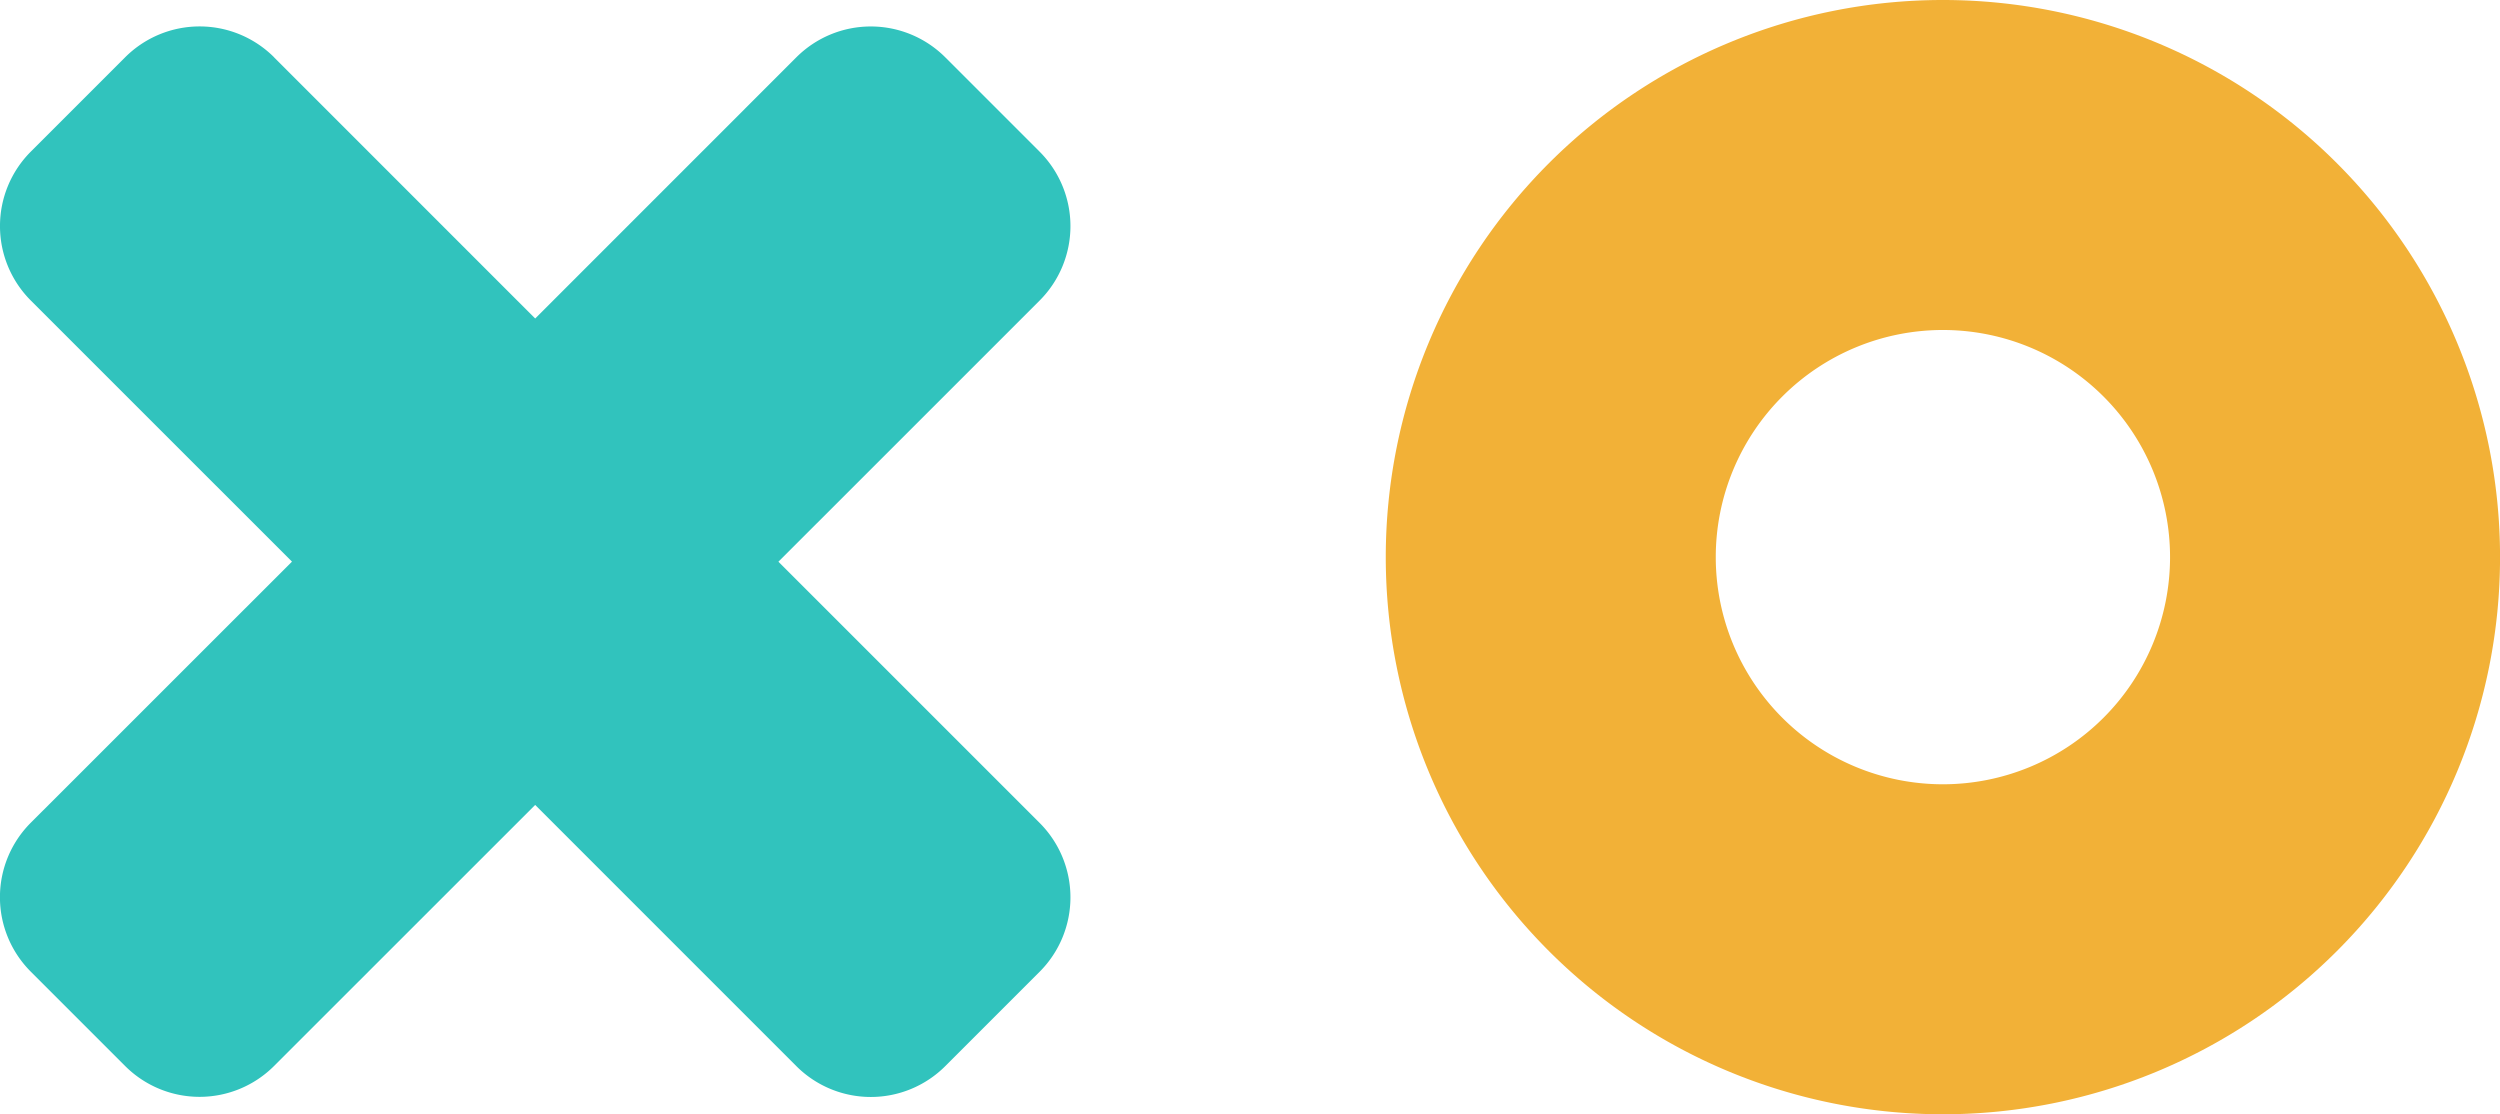 <svg xmlns="http://www.w3.org/2000/svg" width="58.334" height="26" viewBox="0 0 58.334 26">
  <g id="tictactoe" transform="translate(-0.755)">
    <path id="Path_1696" data-name="Path 1696" d="M7.15,1.475l6.093,6.094,6.093-6.094a2.457,2.457,0,0,1,3.476,0l2.2,2.2a2.457,2.457,0,0,1,0,3.476l-6.094,6.093,6.094,6.093a2.457,2.457,0,0,1,0,3.476l-2.2,2.2a2.457,2.457,0,0,1-3.476,0l-6.093-6.094L7.15,25.01a2.457,2.457,0,0,1-3.476,0l-2.2-2.2a2.457,2.457,0,0,1,0-3.476l6.094-6.092L1.475,7.15a2.457,2.457,0,0,1,0-3.476l2.2-2.2a2.457,2.457,0,0,1,3.476,0Z" transform="translate(0 -0.137)" fill="#31c3bd" fill-rule="evenodd"/>
    <path id="Path_1697" data-name="Path 1697" d="M53.23,0a13,13,0,1,1-13,13A13,13,0,0,1,53.23,0Zm0,7.7a5.3,5.3,0,1,0,5.3,5.3,5.3,5.3,0,0,0-5.3-5.3Z" transform="translate(-7.14)" fill="#f2b137"/>
  </g>
</svg>
